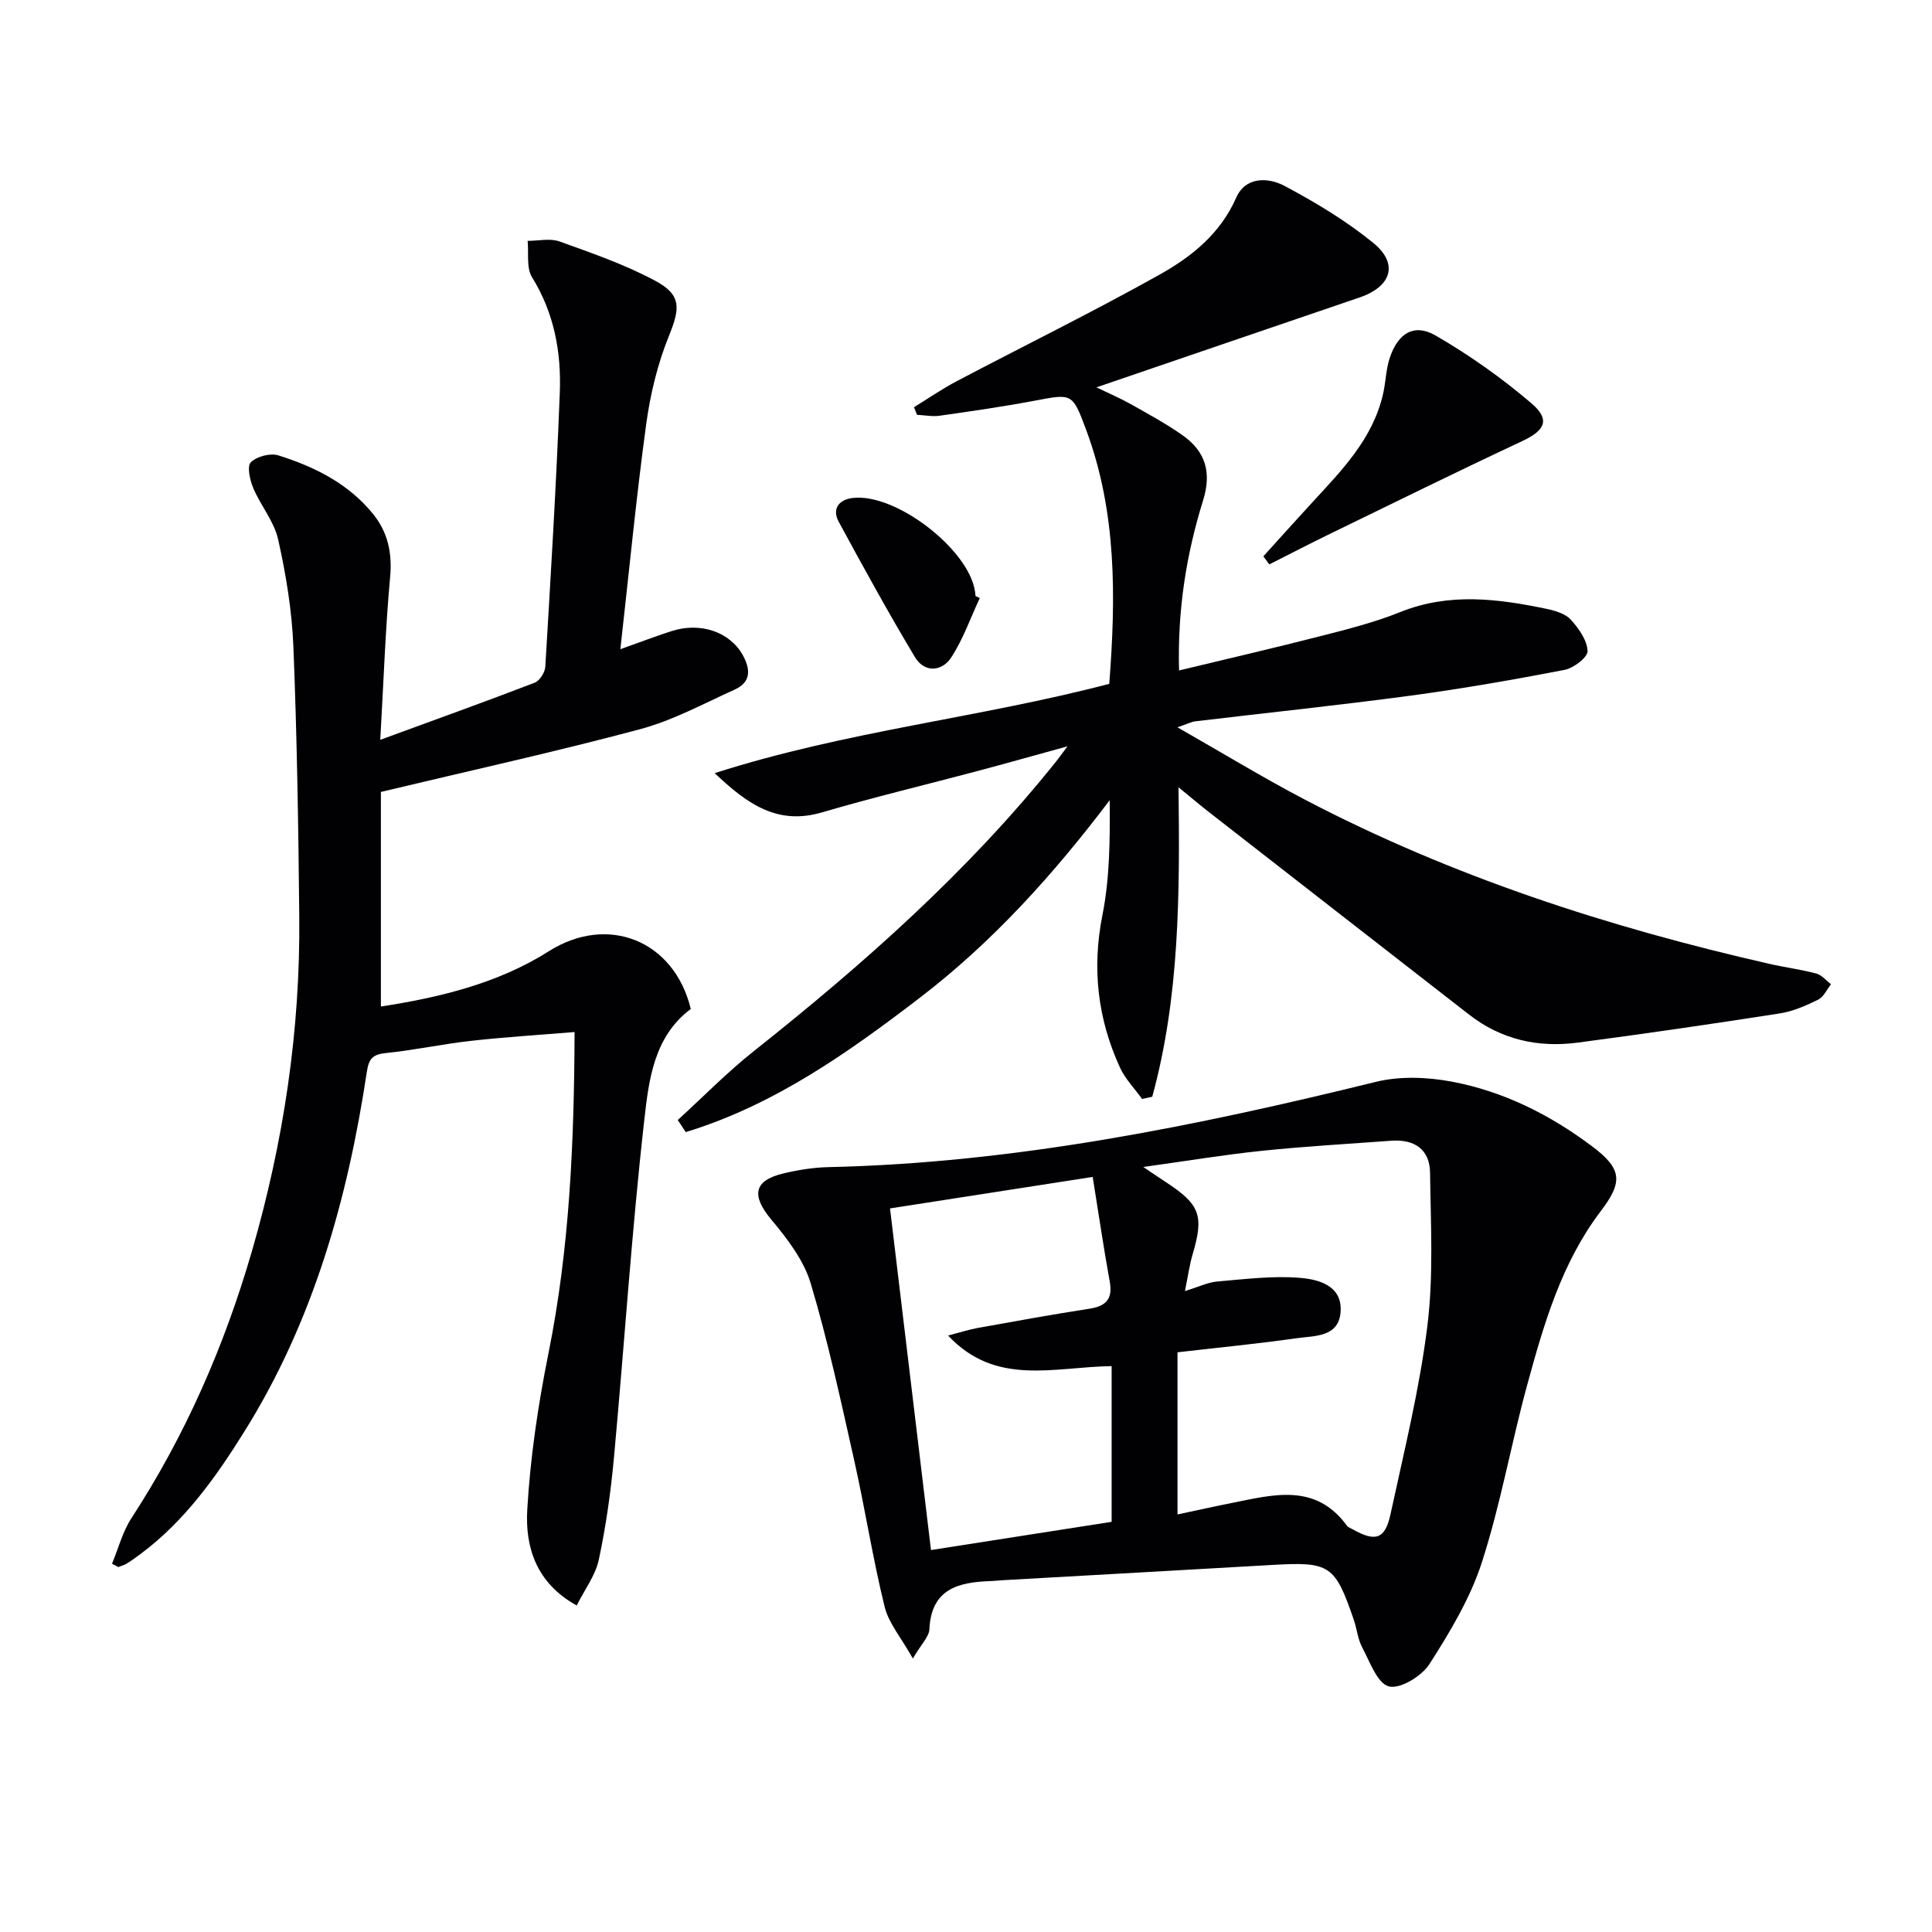 <svg enable-background="new 0 0 400 400" viewBox="0 0 400 400" xmlns="http://www.w3.org/2000/svg"><g fill="#010104"><path d="m140.32 231.89c5.21-4.75 10.17-9.83 15.68-14.21 22.76-18.05 44.41-37.22 62.63-59.99.5-.62.96-1.28 2.38-3.17-7.11 1.95-12.85 3.58-18.62 5.11-10.74 2.86-21.56 5.44-32.22 8.57-9.04 2.65-15.25-1.51-22.2-8.13 27.26-8.74 54.86-11.45 81.69-18.49 1.38-17.89 1.57-35.55-4.8-52.63-2.83-7.6-2.87-7.46-10.64-5.99-6.52 1.23-13.1 2.18-19.67 3.11-1.52.22-3.12-.11-4.69-.19-.21-.52-.42-1.05-.63-1.57 2.95-1.81 5.81-3.79 8.87-5.4 13.96-7.35 28.14-14.31 41.91-22.01 6.63-3.71 12.63-8.46 15.93-15.97 1.94-4.4 6.62-4.24 10.01-2.44 6.41 3.41 12.75 7.22 18.36 11.79 5.32 4.34 3.79 9.06-2.86 11.32-17.89 6.09-35.76 12.21-54.45 18.6 2.76 1.33 5.03 2.29 7.17 3.5 3.61 2.04 7.28 4.03 10.66 6.41 4.71 3.32 6.08 7.62 4.26 13.48-3.46 11.13-5.32 22.58-4.98 35.22 10.16-2.45 19.92-4.7 29.61-7.19 5.46-1.4 10.98-2.8 16.19-4.9 10.13-4.07 20.23-2.77 30.39-.64 1.75.37 3.82 1 4.93 2.23 1.64 1.81 3.36 4.24 3.46 6.48.05 1.28-2.89 3.54-4.76 3.9-10.59 2.04-21.23 3.9-31.92 5.34-14.81 1.99-29.69 3.54-44.53 5.31-.8.1-1.56.51-3.71 1.24 9.43 5.37 17.83 10.5 26.54 15.05 30.37 15.87 62.69 26.34 96 33.92 3.23.74 6.54 1.16 9.73 2.01 1.13.3 2.04 1.45 3.05 2.21-.87 1.1-1.52 2.64-2.66 3.2-2.52 1.24-5.21 2.42-7.95 2.85-13.94 2.17-27.9 4.21-41.89 6.05-8.16 1.07-15.77-.63-22.41-5.79-17.99-14-35.98-27.99-53.95-42-1.8-1.4-3.53-2.88-6.23-5.08.28 22.28.2 43.5-5.44 64.07-.7.15-1.4.31-2.1.46-1.55-2.16-3.5-4.14-4.59-6.52-4.61-10.07-5.82-20.46-3.63-31.52 1.53-7.69 1.58-15.68 1.51-23.81-11.64 15.37-24.24 29.36-39.33 40.91-14.94 11.45-30.27 22.26-48.45 27.8-.52-.82-1.09-1.66-1.65-2.5z"/><path d="m23.19 323.75c1.32-3.16 2.19-6.62 4.03-9.44 11.16-17.14 19.23-35.62 24.92-55.21 6.57-22.65 10.05-45.75 9.82-69.34-.18-18.64-.47-37.29-1.22-55.92-.3-7.43-1.53-14.89-3.15-22.15-.83-3.74-3.63-7.01-5.16-10.65-.7-1.65-1.32-4.51-.5-5.33 1.23-1.22 4.03-1.95 5.7-1.43 7.52 2.36 14.53 5.85 19.63 12.16 3.05 3.78 3.97 8.07 3.51 13.06-.97 10.54-1.32 21.15-2.04 33.67 11.63-4.26 21.84-7.93 31.96-11.82 1.04-.4 2.14-2.13 2.21-3.31 1.13-18.91 2.28-37.82 3-56.75.32-8.37-1.15-16.48-5.75-23.89-1.21-1.95-.65-4.99-.91-7.53 2.21 0 4.63-.58 6.6.12 6.68 2.4 13.46 4.75 19.69 8.07 5.64 3 5.3 5.72 2.94 11.55-2.33 5.77-3.84 12.02-4.68 18.2-2.06 15.12-3.52 30.31-5.35 46.6 4.26-1.51 7.39-2.72 10.58-3.74 6.07-1.96 12.14.2 14.79 5.01 1.61 2.94 1.67 5.56-1.66 7.07-6.47 2.93-12.85 6.41-19.65 8.23-17.46 4.67-35.12 8.55-53.64 12.98v44.43c11.93-1.84 24.18-4.73 34.72-11.42 12.29-7.8 26.02-2.22 29.44 11.93-7.64 5.69-8.69 14.68-9.62 22.93-2.63 23.26-4.14 46.65-6.29 69.97-.65 7.08-1.65 14.16-3.13 21.11-.69 3.24-2.91 6.15-4.58 9.49-8.42-4.66-10.67-12.12-10.24-19.76.62-10.89 2.25-21.79 4.4-32.49 4.36-21.63 5.31-43.46 5.4-66.48-7.35.61-14.39 1.04-21.4 1.82-5.93.66-11.8 1.94-17.73 2.54-2.72.28-3.48 1.23-3.88 3.88-3.97 26.33-11.09 51.63-25.34 74.45-5.91 9.48-12.37 18.56-21.49 25.36-.93.69-1.87 1.38-2.86 1.99-.54.33-1.17.5-1.77.74-.42-.25-.86-.48-1.3-.7z"/><path d="m189 343.38c-2.44-4.35-5.03-7.34-5.86-10.76-2.45-9.98-4.02-20.16-6.27-30.19-2.76-12.3-5.42-24.66-9.02-36.72-1.44-4.81-4.86-9.25-8.16-13.21-4.14-4.96-3.7-8.07 2.49-9.55 3.05-.73 6.22-1.24 9.35-1.31 38.58-.86 76.07-8.49 113.36-17.66 4.94-1.21 10.57-.99 15.63-.05 10.74 2.01 20.43 6.87 29.17 13.45 6.2 4.67 6.31 7.35 1.72 13.39-8.12 10.69-11.78 23.37-15.24 36.04-3.32 12.16-5.49 24.67-9.36 36.64-2.4 7.44-6.61 14.44-10.86 21.08-1.6 2.5-6.08 5.23-8.4 4.62-2.39-.62-3.93-5.09-5.51-8.05-.92-1.72-1.1-3.82-1.74-5.7-3.9-11.4-4.96-12.08-16.83-11.4-18.59 1.07-37.19 2.11-55.79 3.16-.83.05-1.66.15-2.49.18-6.69.22-12.39 1.54-12.77 10.01-.09 1.53-1.66 3.01-3.42 6.03zm54.79-29.83c4.09-.87 7.62-1.66 11.16-2.36 8.6-1.71 17.38-4.25 23.91 4.68.27.37.82.55 1.26.79 4.64 2.61 6.65 2.02 7.76-3.12 2.8-12.95 6.01-25.88 7.64-39 1.3-10.44.69-21.15.56-31.73-.06-4.91-3.3-6.98-8.07-6.63-8.94.66-17.9 1.16-26.81 2.09-7.82.81-15.59 2.11-24.49 3.34 2.24 1.51 3.43 2.33 4.65 3.12 7.11 4.65 7.93 6.94 5.57 14.93-.66 2.23-.97 4.56-1.6 7.64 2.94-.9 4.78-1.82 6.69-1.98 5.71-.48 11.5-1.23 17.17-.75 3.7.31 8.6 1.52 8.38 6.79-.23 5.53-5.32 5.17-9.07 5.7-8.01 1.14-16.08 1.92-24.71 2.92zm-59.52-63.36c2.9 24.14 5.67 47.3 8.48 70.73 13.41-2.09 25.76-4.02 37.4-5.84 0-11.21 0-21.6 0-32.24-11.99.17-23.97 4.25-33.86-6.33 2.47-.64 4.3-1.24 6.19-1.58 7.67-1.38 15.35-2.78 23.05-3.97 3.45-.53 4.89-2 4.23-5.61-1.24-6.82-2.24-13.68-3.53-21.68-13.83 2.15-27.62 4.29-41.96 6.52z"/><path d="m261.56 115.18c3.37-3.72 6.72-7.45 10.12-11.15 6.19-6.72 12.64-13.27 14.71-22.65.53-2.41.57-4.96 1.34-7.27 1.71-5.15 5.05-7.22 9.52-4.63 6.97 4.03 13.65 8.76 19.78 13.99 4.02 3.42 2.85 5.64-1.84 7.84-13.37 6.26-26.6 12.78-39.88 19.24-4.2 2.04-8.34 4.2-12.51 6.3-.41-.56-.83-1.11-1.24-1.67z"/><path d="m202.86 123.81c-1.93 4.13-3.45 8.53-5.92 12.31-1.94 2.97-5.55 3.19-7.49-.04-5.52-9.19-10.67-18.6-15.79-28.03-1.48-2.74.06-4.61 2.88-4.95 8.86-1.07 23.99 10.56 25.32 19.32.05.33.08.66.12.99.3.13.59.26.88.4z"/></g></svg>